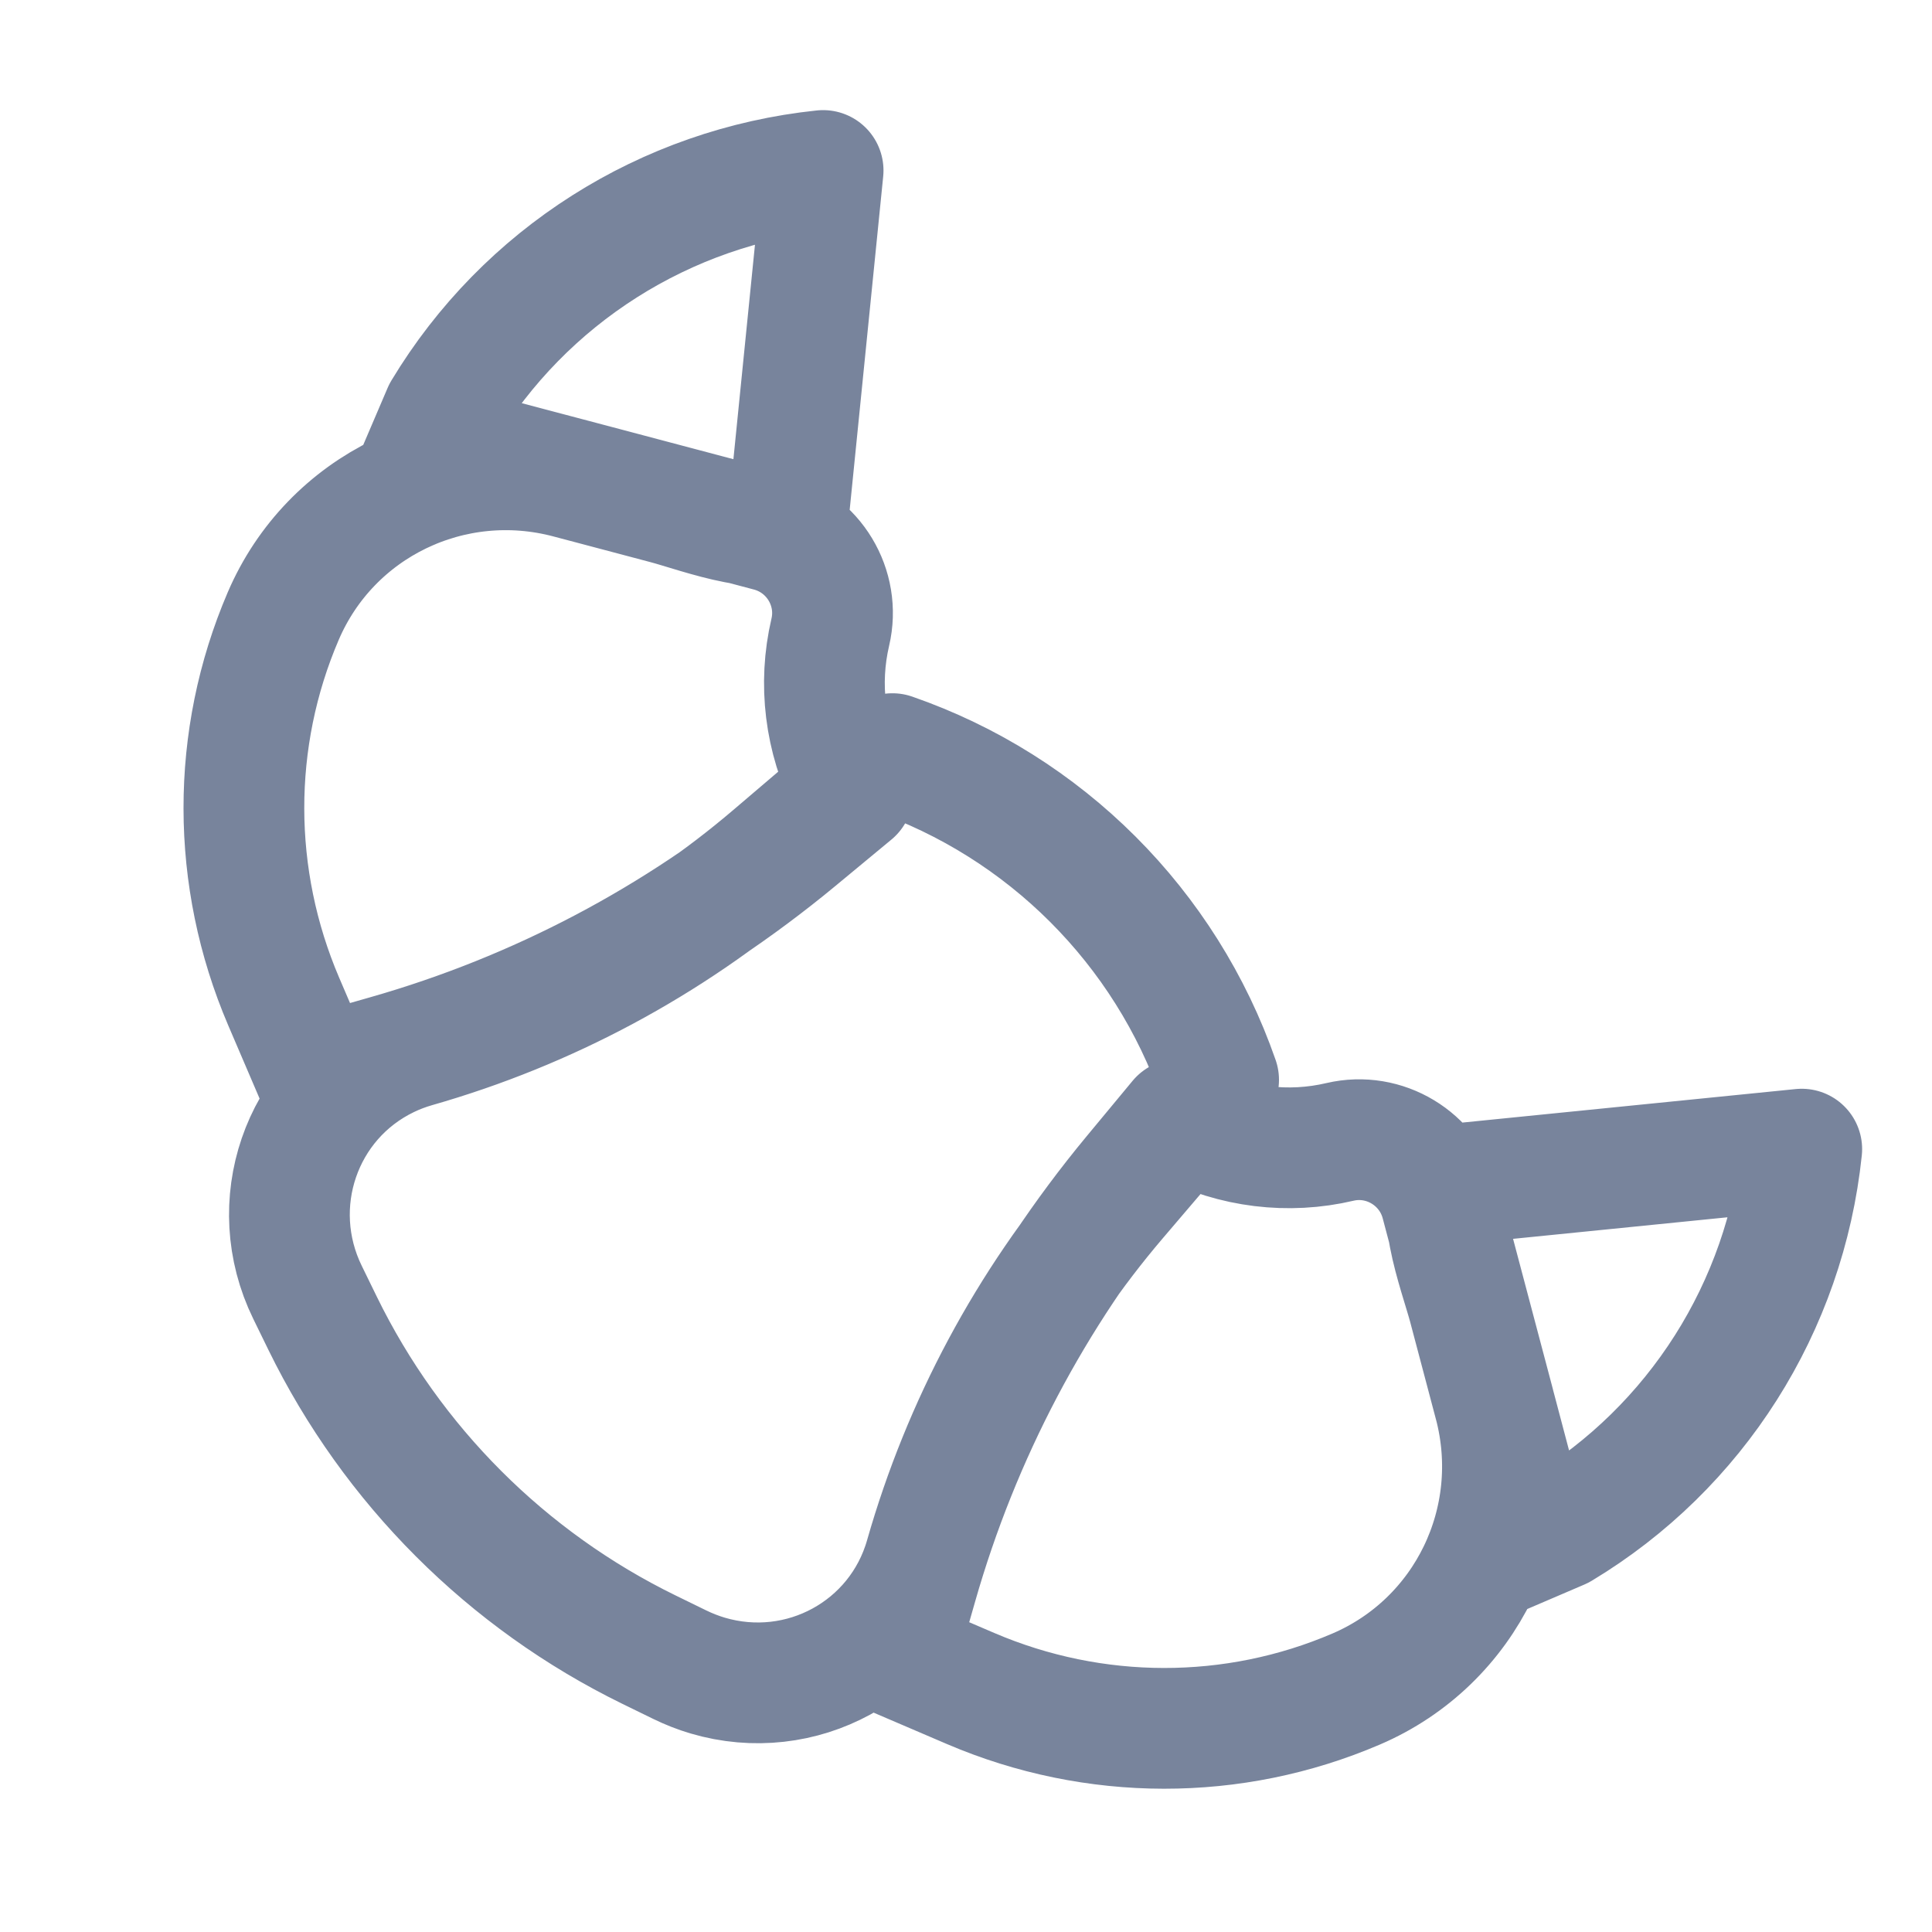 <svg width="24" height="24" viewBox="0 0 24 24" fill="none" xmlns="http://www.w3.org/2000/svg">
<g clip-path="url(#clip0_9972_18940)">
<path d="M8.446 20.68L8.061 20.492C6.298 19.63 4.87 18.202 4.008 16.439L3.82 16.054C3.287 14.964 3.734 13.659 4.818 13.138C4.928 13.085 5.042 13.042 5.16 13.008C6.796 12.541 8.309 11.73 9.6 10.629L11.086 9.362C12.983 10.02 14.479 11.516 15.138 13.414L13.871 14.899C12.77 16.191 11.959 17.704 11.492 19.34C11.161 20.498 9.951 21.158 8.789 20.814C8.672 20.779 8.557 20.734 8.446 20.68ZM18.562 17.435L17.902 14.944C17.757 14.393 17.198 14.056 16.646 14.185C16.005 14.336 15.328 14.253 14.738 13.951L14.647 13.905L14.074 14.596C12.838 16.088 11.925 17.822 11.392 19.69L11.137 20.581L12.059 20.976C13.594 21.633 15.324 21.635 16.846 20.982C18.218 20.394 18.946 18.889 18.562 17.435ZM18.419 19.409L18.832 18.458L18.435 16.956L18.243 16.231C18.136 15.828 17.746 14.815 18.145 14.701L22.382 14.275C22.177 16.237 21.07 17.981 19.387 18.994L18.419 19.409ZM7.064 5.938L9.556 6.598C10.107 6.743 10.444 7.302 10.314 7.854C10.164 8.495 10.247 9.172 10.549 9.762L10.595 9.852L9.903 10.425C8.411 11.661 6.678 12.575 4.81 13.108L3.919 13.363L3.524 12.441C2.867 10.906 2.865 9.176 3.518 7.654C4.106 6.281 5.611 5.554 7.064 5.938ZM5.091 6.081L6.042 5.668L7.544 6.065L8.268 6.257C8.672 6.363 9.685 6.754 9.799 6.355L10.225 2.118C8.263 2.323 6.519 3.43 5.505 5.113L5.091 6.081Z" stroke="#78849C" stroke-width="1.5" stroke-linejoin="round"/>
</g>
<defs>
<clipPath id="clip0_9972_18940">
<rect width="24" height="24" fill="white"/>
</clipPath>
</defs>
</svg>
